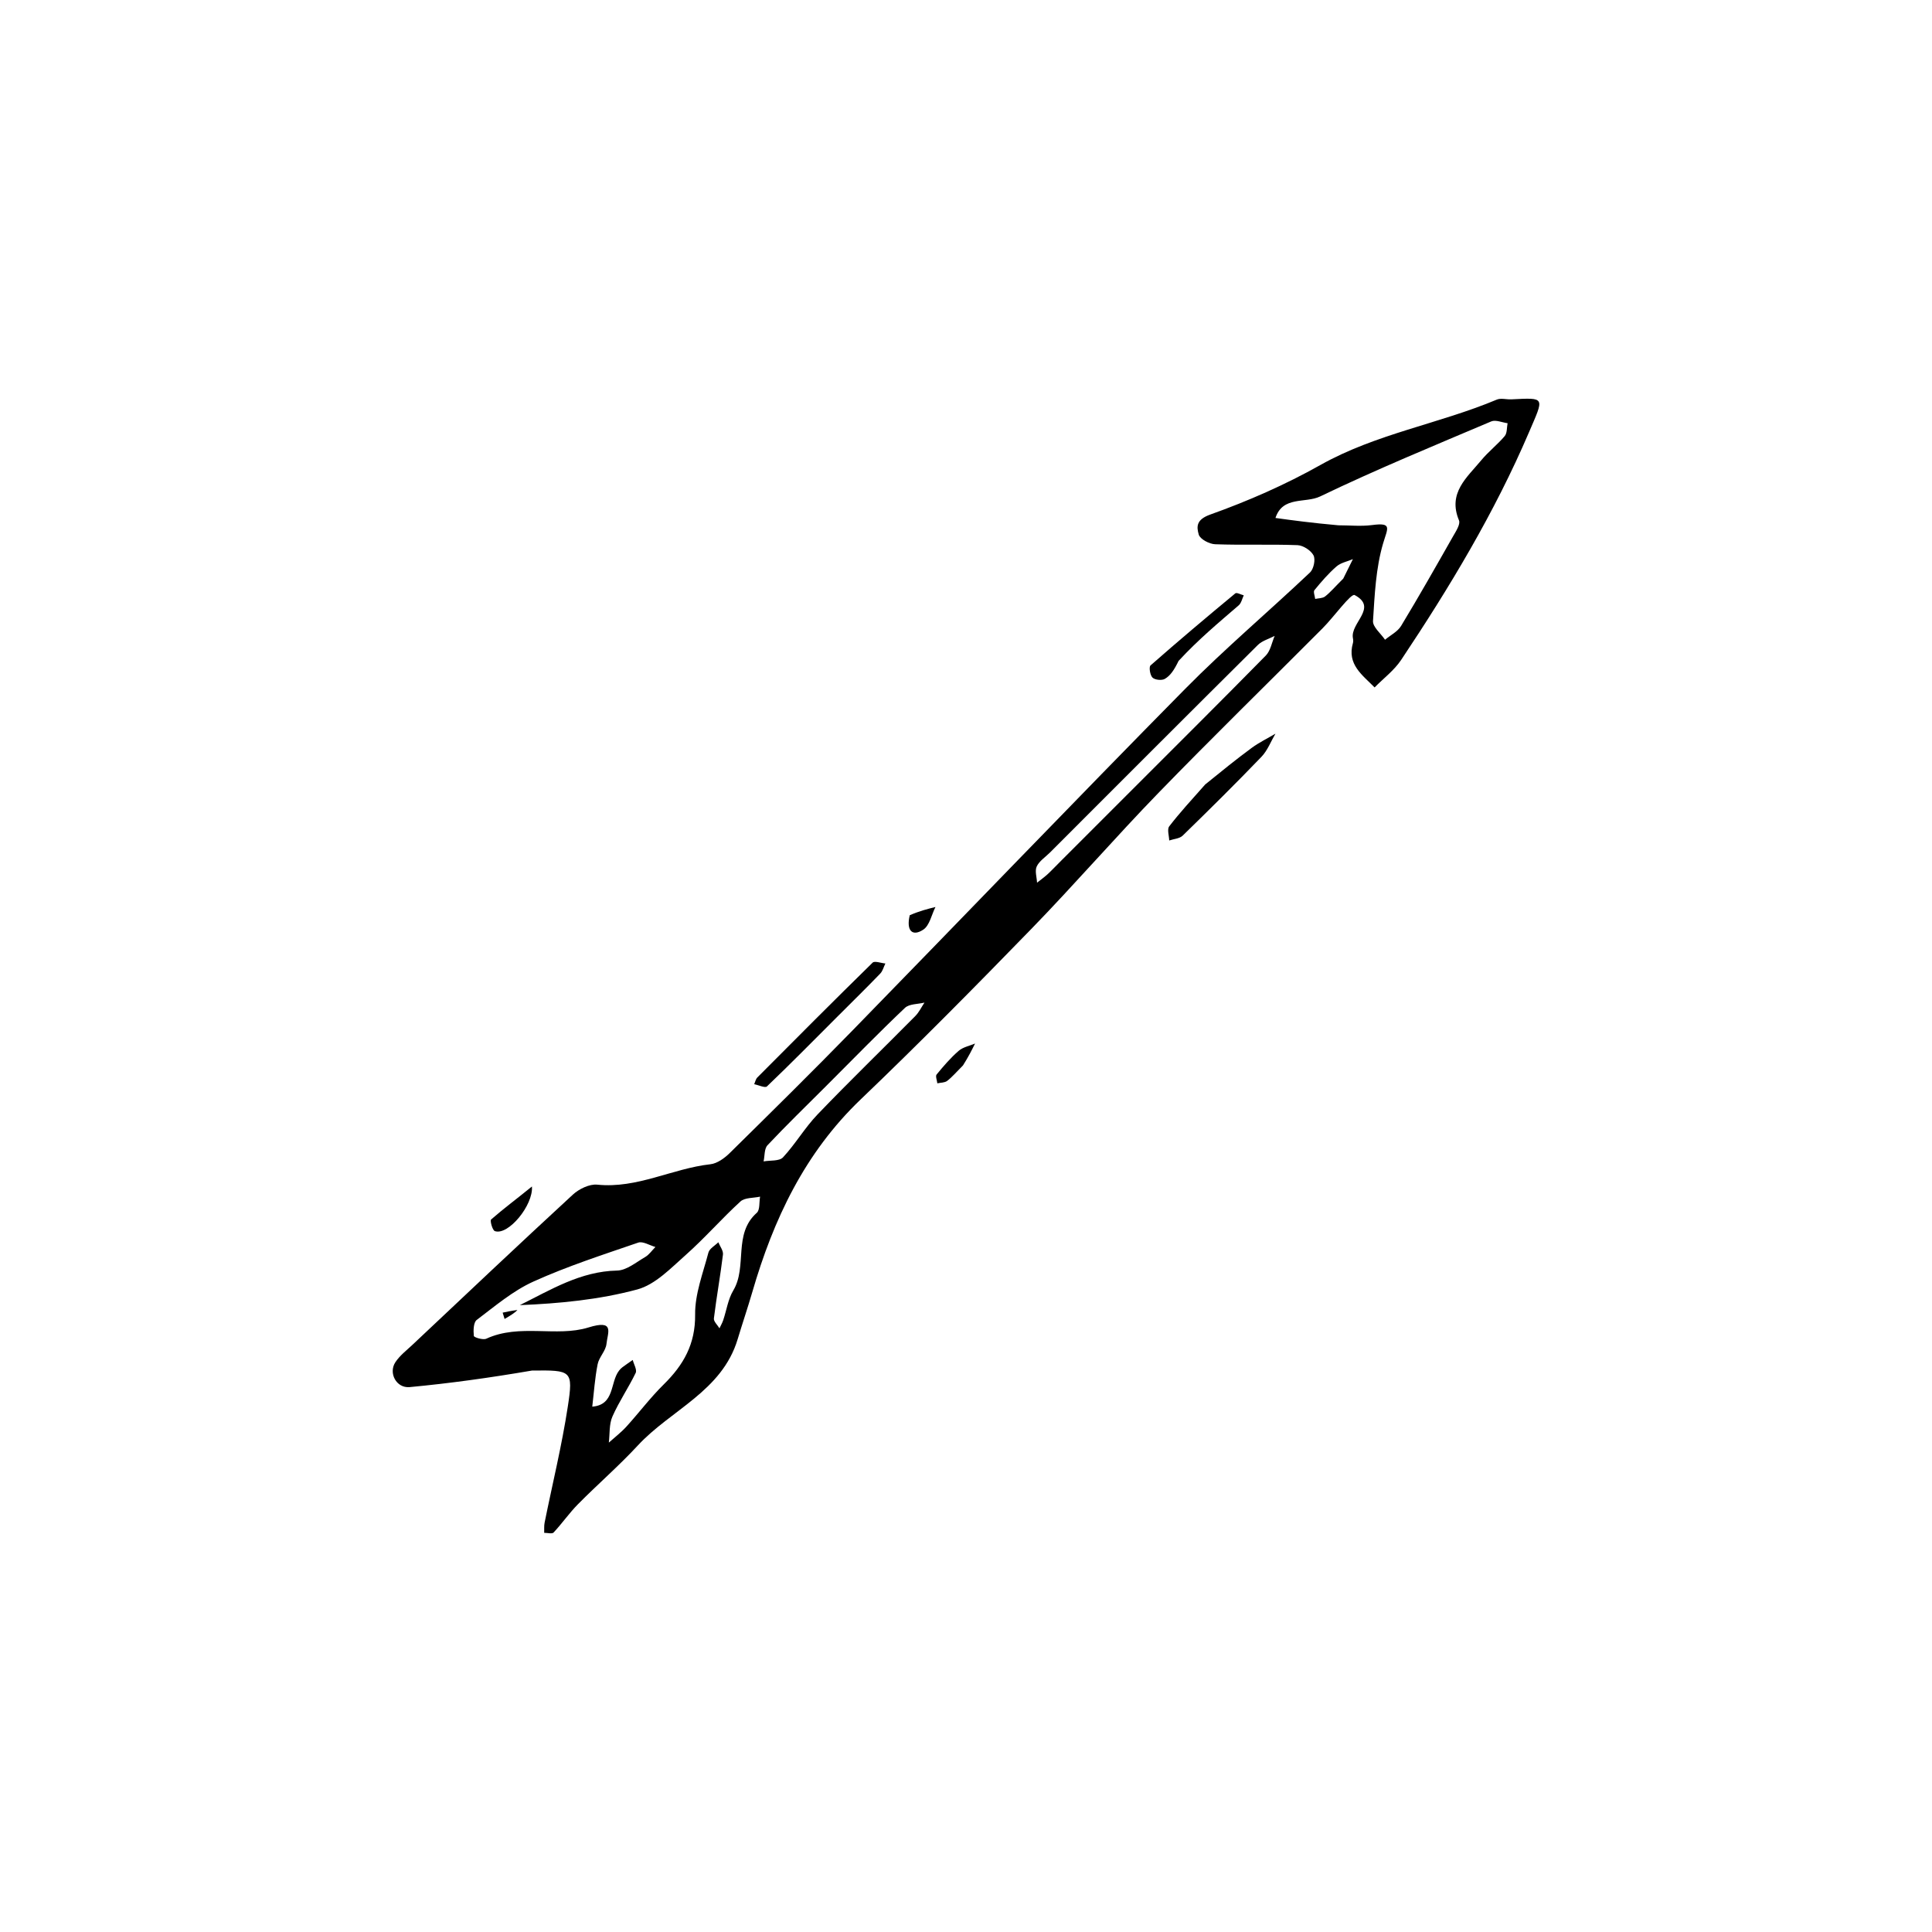 <?xml version="1.0" encoding="UTF-8"?>
<!-- Uploaded to: SVG Repo, www.svgrepo.com, Generator: SVG Repo Mixer Tools -->
<svg fill="#000000" width="800px" height="800px" version="1.1" viewBox="144 144 512 512" xmlns="http://www.w3.org/2000/svg">
 <g>
  <path d="m252.54 511.6c10.621-0.996 21.195-2.465 32.43-4.387 10.531-0.125 10.969-0.059 9.508 9.523-1.574 10.336-4.086 20.527-6.152 30.789-0.176 0.871-0.078 1.793-0.109 2.691 0.852-0.008 2.09 0.344 2.492-0.086 2.262-2.418 4.164-5.18 6.488-7.527 5.199-5.258 10.816-10.121 15.832-15.539 8.746-9.445 22.305-14.371 26.449-28.137 1.258-4.18 2.668-8.316 3.887-12.508 5.59-19.258 13.879-36.855 28.707-51.047 15.398-14.738 30.387-29.914 45.242-45.199 11.461-11.789 22.234-24.246 33.688-36.047 14.305-14.734 29.008-29.078 43.5-43.629 3.008-3.019 7.516-9.324 8.496-8.801 6.281 3.348-1.254 7.398-0.457 11.453 0.082 0.41 0.109 0.883-0.004 1.277-1.625 5.656 2.535 8.469 5.746 11.75 2.367-2.41 5.188-4.523 7.031-7.285 12.848-19.246 24.754-39.016 33.902-60.383 3.996-9.336 4.461-9.129-4.723-8.676-1.281 0.062-2.734-0.391-3.824 0.07-15.332 6.43-32.02 9.043-46.754 17.328-9.273 5.215-19.156 9.551-29.18 13.129-3.727 1.332-3.668 3.184-3.055 5.312 0.352 1.211 2.797 2.504 4.348 2.559 7.262 0.266 14.547-0.031 21.812 0.242 1.512 0.059 3.562 1.387 4.254 2.707 0.57 1.094 0.043 3.613-0.922 4.523-10.961 10.371-22.52 20.141-33.105 30.867-29.578 29.973-58.73 60.363-88.137 90.504-10.703 10.973-21.621 21.738-32.543 32.492-1.379 1.359-3.316 2.769-5.125 2.973-10.102 1.125-19.402 6.496-29.965 5.41-2.078-0.215-4.848 1.129-6.484 2.637-14.297 13.172-28.414 26.535-42.57 39.859-1.559 1.465-3.332 2.82-4.477 4.574-1.875 2.867 0.289 6.902 3.773 6.578zm229.47-230.33c1.926-5.902 7.926-3.824 11.848-5.711 14.863-7.152 30.148-13.438 45.344-19.883 1.164-0.492 2.871 0.289 4.324 0.48-0.23 1.152-0.094 2.613-0.758 3.402-1.91 2.269-4.32 4.121-6.211 6.406-3.777 4.574-8.953 8.648-5.91 15.941 0.434 1.039-0.852 2.957-1.621 4.312-4.5 7.926-9 15.859-13.719 23.656-0.922 1.523-2.812 2.457-4.258 3.664-1.121-1.66-3.289-3.391-3.188-4.973 0.438-6.902 0.742-13.996 2.676-20.555 1.195-4.055 2.519-5.578-2.918-4.863-2.926 0.383-5.945 0.066-8.922 0.066-7.273-0.652-11.98-1.301-16.688-1.945zm10.332 19.121c1.812-2.211 3.695-4.41 5.844-6.277 1.145-0.996 2.879-1.312 4.344-1.938-0.852 1.719-1.699 3.434-2.551 5.152-2.457 2.457-3.535 3.754-4.844 4.754-0.652 0.496-1.719 0.445-2.602 0.641-0.082-0.793-0.547-1.898-0.191-2.332zm-73.598 73.227c0.684-1.449 2.281-2.465 3.484-3.668 18.352-18.352 36.684-36.723 55.102-55.012 1.152-1.145 2.965-1.625 4.469-2.414-0.758 1.754-1.094 3.926-2.344 5.199-12.227 12.441-24.605 24.734-36.938 37.07-5.664 5.664-11.324 11.324-16.988 16.988-2.188 2.188-3.055 3.129-4 3.981-0.855 0.77-1.793 1.441-2.699 2.156-0.07-1.453-0.633-3.137-0.086-4.301zm-71.352 73.887c4.941-5.258 10.133-10.285 15.238-15.391 7.891-7.891 14.41-14.59 21.191-21.016 1.141-1.082 3.418-0.965 5.172-1.402-0.805 1.203-1.441 2.57-2.441 3.578-8.609 8.699-17.406 17.219-25.879 26.047-3.363 3.504-5.863 7.832-9.176 11.395-0.973 1.043-3.383 0.75-5.137 1.066 0.316-1.445 0.16-3.348 1.031-4.277zm-77.047 46.285c4.824-3.644 9.574-7.699 15.004-10.156 8.98-4.066 18.434-7.117 27.781-10.328 1.242-0.426 3.027 0.734 4.562 1.156-0.902 0.906-1.664 2.051-2.731 2.672-2.391 1.391-4.914 3.523-7.422 3.578-9.711 0.203-17.562 5.09-25.781 9.164 10.41-0.43 21.012-1.426 31.145-4.164 4.762-1.289 8.879-5.637 12.816-9.125 5.055-4.481 9.52-9.629 14.512-14.188 1.156-1.055 3.438-0.883 5.199-1.273-0.266 1.461-0.004 3.512-0.875 4.285-6.352 5.621-2.43 14.227-6.231 20.586-1.387 2.32-1.777 5.234-2.664 7.863-0.25 0.746-0.656 1.438-0.992 2.156-0.523-0.879-1.578-1.824-1.477-2.629 0.695-5.652 1.711-11.266 2.402-16.918 0.125-1.02-0.789-2.168-1.223-3.258-0.906 0.906-2.352 1.672-2.633 2.746-1.422 5.426-3.582 10.945-3.519 16.41 0.09 7.816-3.07 13.355-8.305 18.504-3.555 3.5-6.574 7.535-9.941 11.234-1.395 1.531-3.074 2.809-4.625 4.199 0.281-2.316 0.051-4.856 0.949-6.898 1.754-3.988 4.266-7.637 6.164-11.566 0.398-0.828-0.484-2.273-0.777-3.438-0.906 0.637-1.828 1.258-2.715 1.918-0.34 0.254-0.648 0.566-0.906 0.902-2.434 3.137-1.094 9.074-7.106 9.555 0.445-3.75 0.691-7.543 1.422-11.238 0.371-1.879 2.156-3.535 2.344-5.387 0.305-3.023 2.312-6.555-4.801-4.352-8.434 2.613-18.246-1.098-27.047 2.973-0.863 0.398-3.262-0.348-3.301-0.734-0.148-1.414-0.113-3.582 0.77-4.25z"/>
  <path d="m347.24 431.92c6.09-5.816 12-11.82 18.598-18.418 4.25-4.25 7.891-7.82 11.43-11.492 0.664-0.688 0.918-1.773 1.363-2.676-1.152-0.102-2.84-0.75-3.379-0.223-10.27 10.055-20.414 20.242-30.551 30.43-0.434 0.438-0.562 1.18-0.832 1.781 1.156 0.23 2.883 1.062 3.371 0.598z"/>
  <path d="m475.7 342.21c-3.965 2.91-7.785 6.016-12.309 9.68-3.637 4.106-6.75 7.481-9.535 11.105-0.602 0.785-0.035 2.473-0.004 3.742 1.211-0.414 2.75-0.484 3.578-1.293 7.047-6.863 14.047-13.785 20.863-20.875 1.617-1.68 2.492-4.066 3.711-6.133-2.109 1.25-4.34 2.332-6.305 3.773z"/>
  <path d="m452.69 323.91c1.414-0.816 2.449-2.281 3.644-4.762 5.324-5.754 10.68-10.191 15.941-14.734 0.691-0.598 0.902-1.75 1.336-2.644-0.762-0.195-1.879-0.82-2.234-0.527-7.57 6.269-15.09 12.605-22.469 19.094-0.477 0.418-0.141 2.594 0.516 3.231 0.645 0.629 2.453 0.812 3.266 0.344z"/>
  <path d="m284.97 458.43c-4.066 3.305-7.555 5.894-10.816 8.742-0.352 0.305 0.34 2.859 0.992 3.086 3.539 1.219 10.199-6.84 9.824-11.828z"/>
  <path d="m392.21 428.76c-0.355 0.434 0.109 1.535 0.191 2.332 0.879-0.195 1.949-0.145 2.602-0.641 1.309-0.996 2.387-2.293 4.203-4.109 1.492-2.359 2.34-4.078 3.191-5.793-1.465 0.625-3.199 0.941-4.344 1.938-2.148 1.863-4.031 4.062-5.844 6.273z"/>
  <path d="m388.69 390.36c1.664-1.105 2.18-3.938 3.215-5.996-2.055 0.512-4.113 1.023-6.809 2.176-0.988 4.094 0.68 5.754 3.594 3.82z"/>
  <path d="m281.12 491.16c-1.73 0.234-2.82 0.469-3.91 0.703 0.172 0.559 0.344 1.117 0.512 1.676 1.348-0.793 2.695-1.586 3.398-2.379z"/>
 </g>
</svg>